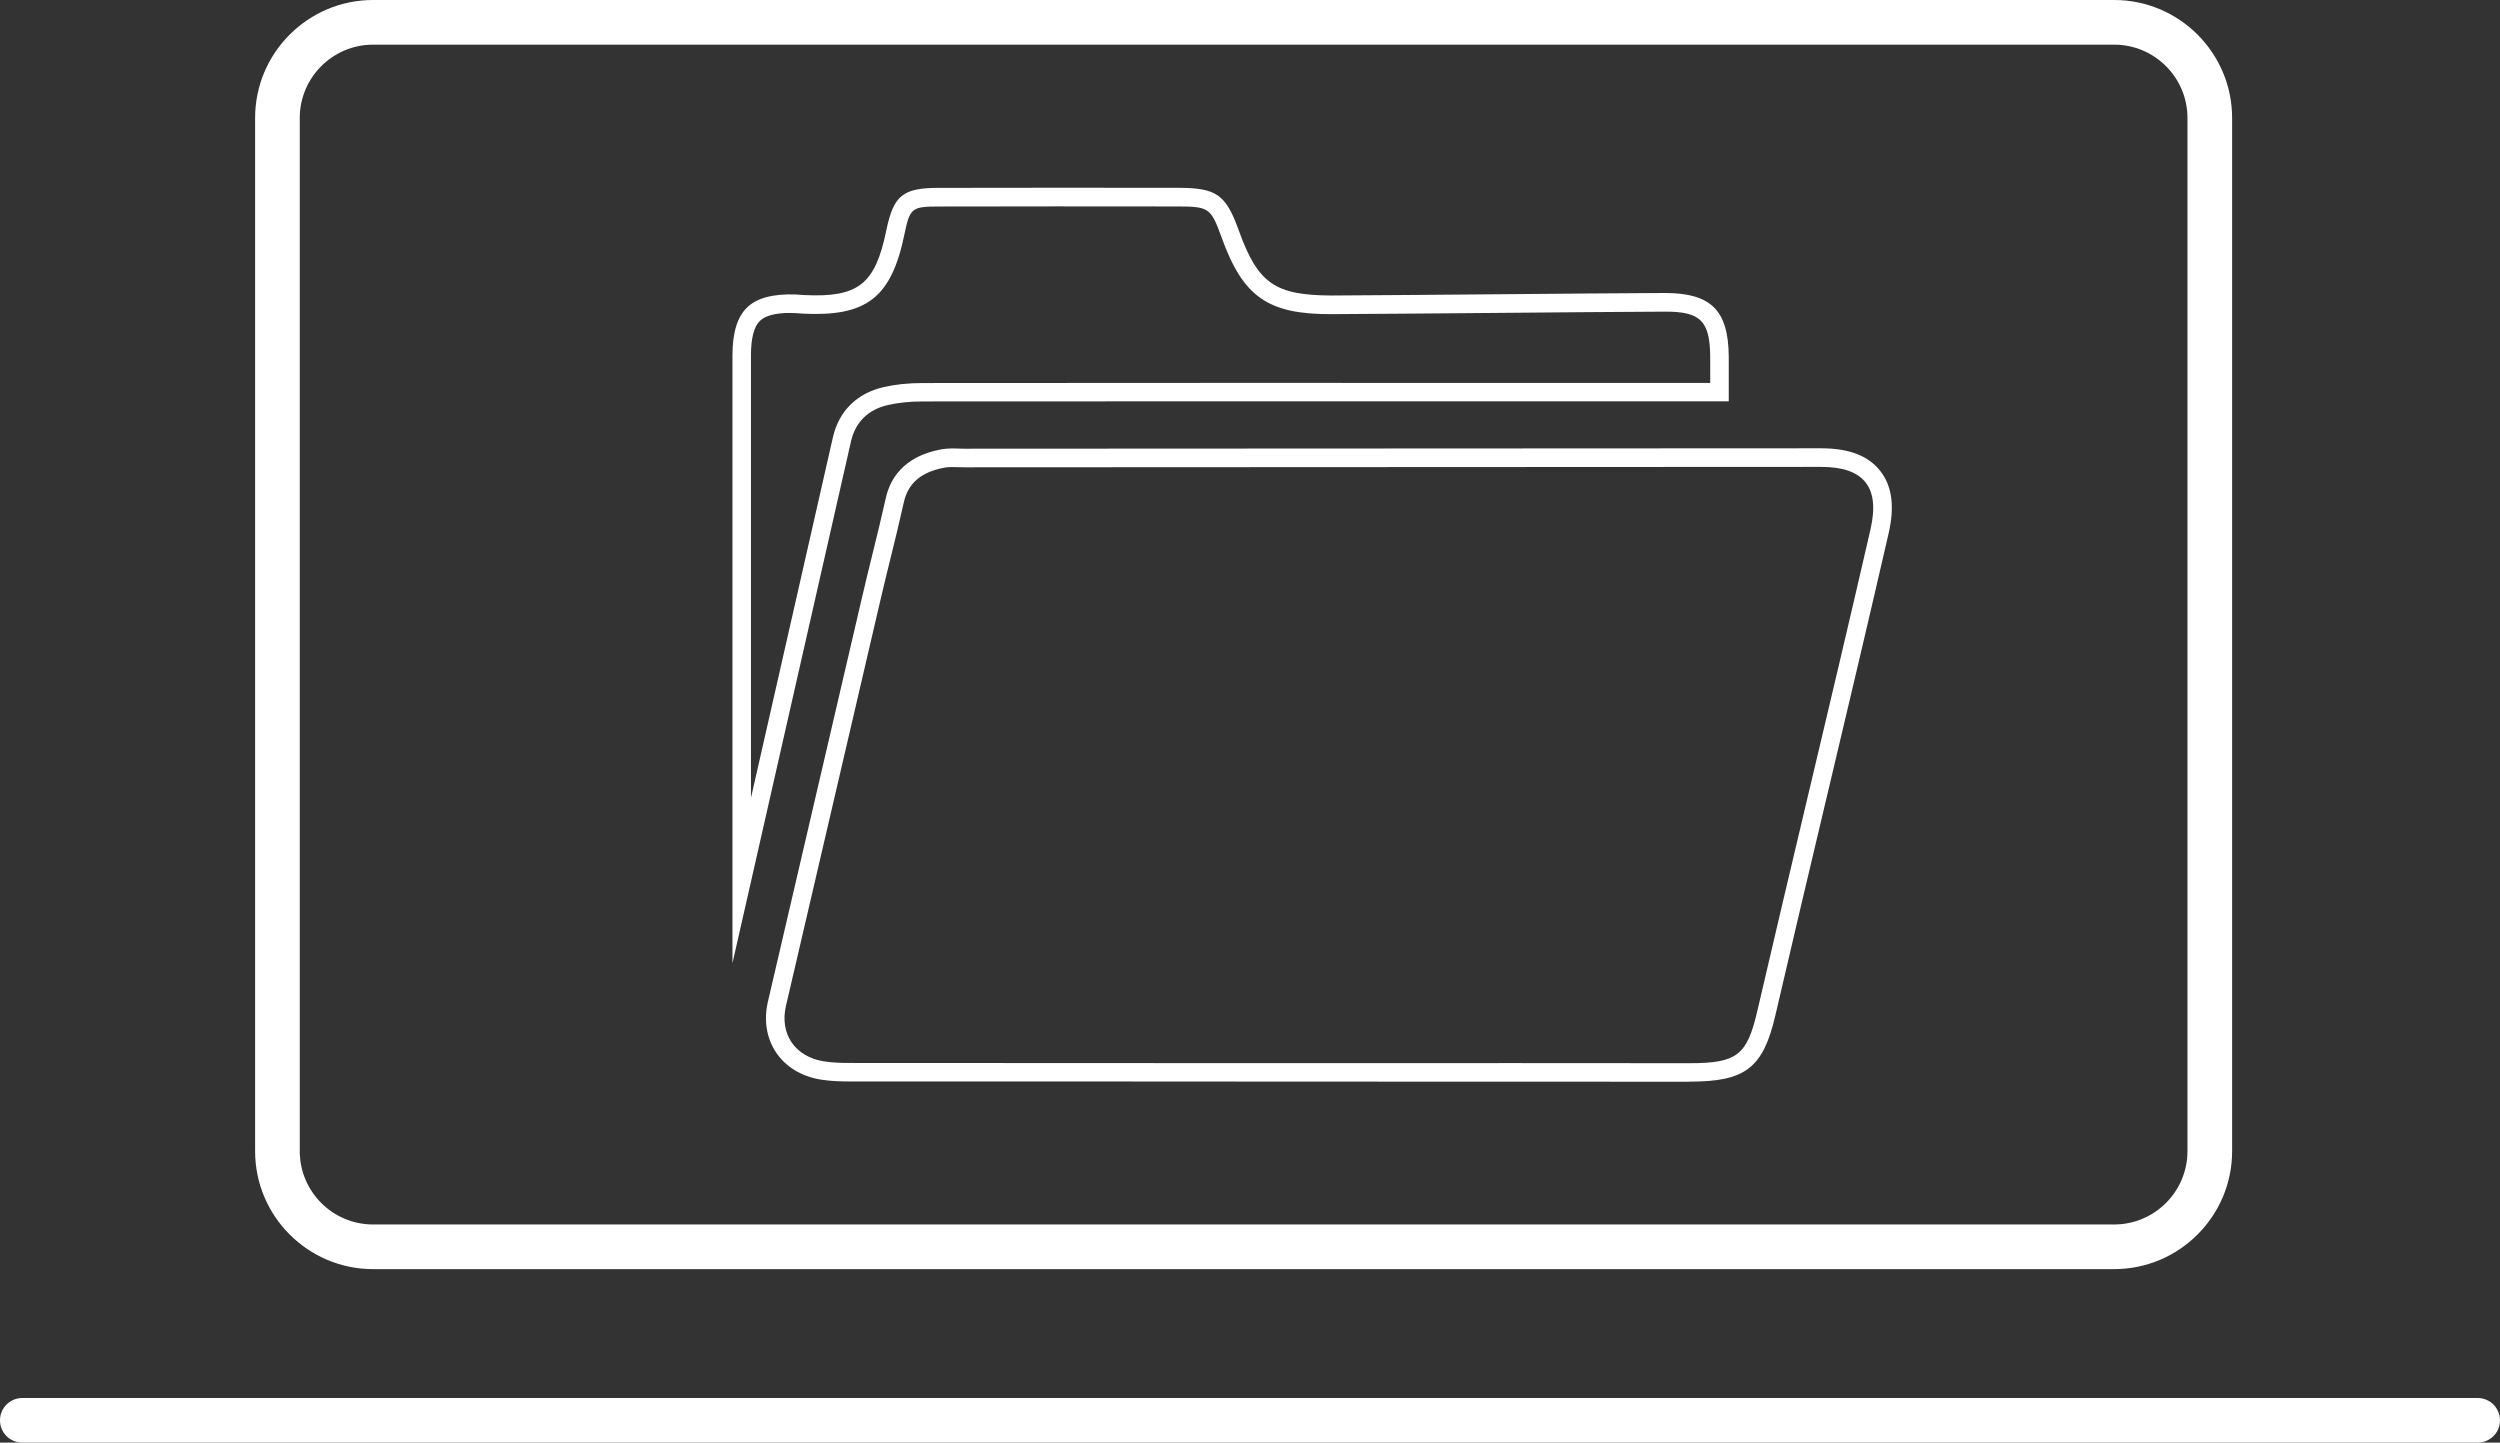 <svg xmlns="http://www.w3.org/2000/svg" id="Ebene_1" data-name="Ebene 1" viewBox="0 0 843.77 486.9"><rect x="0" y="0" width="843.77" height="486.9" fill="#333333" stroke="none"/><defs><style>      .cls-1 {        fill: #fff;        stroke-width: 0px;      }    </style></defs><path class="cls-1" d="m570.24,365.09h-.13c-35.24-.04-70.48-.04-105.73-.03h-47.31s0-.04,0-.04l-130.21-.02c-2.91,0-6.36-.07-9.83-.63-6.46-1.03-11.81-4.27-15.08-9.13-3.24-4.81-4.23-10.92-2.77-17.19l31.89-136.97c1.22-5.26,2.38-9.97,3.53-14.62,1.46-5.94,2.89-11.72,4.37-18.38,1.37-6.16,5.7-13.99,18.6-16.4,2.22-.41,4.28-.33,6.09-.28l1.78.04,289.12-.14h.03c9.37,0,15.89,2.47,19.93,7.55,4.06,5.08,5,12.03,2.89,21.22-6.91,30.08-13.96,59.82-20.78,88.57l-.39,1.63c-5.67,23.91-11.35,47.87-17.04,72.41-4.12,17.76-10.08,22.38-28.95,22.38Zm-64.39-6.29c21.42,0,42.84,0,64.26.04h.16c15.95,0,19.37-2.66,22.82-17.54,5.69-24.55,11.38-48.52,17.05-72.44l.39-1.63c6.82-28.75,13.87-58.47,20.77-88.53,1.65-7.22,1.1-12.43-1.69-15.93-2.78-3.49-7.7-5.19-15.04-5.19h-.02l-289.18.14-1.9-.04c-1.68-.06-3.22-.12-4.76.17-7.77,1.44-12.23,5.24-13.64,11.6-1.49,6.71-2.92,12.53-4.38,18.45-1.16,4.7-2.32,9.38-3.53,14.61l-31.89,136.97c-1.06,4.56-.4,8.92,1.87,12.28,2.29,3.4,6.15,5.69,10.88,6.45,3.04.48,6.18.55,8.85.55l136.46.06h41.06c13.82,0,27.65-.01,41.47-.01Z"></path><path class="cls-1" d="m247.21,325.07V119.97c0-7.67,1.61-12.96,4.93-16.18,3.31-3.21,8.62-4.63,16.28-4.41l3.03.21c18.22.87,23.93-3.6,27.68-21.79,2.44-11.81,5.55-14.36,17.53-14.39,26.94-.05,53.87-.06,80.81-.02,13.15.02,16.24,2.19,20.68,14.52,6.43,17.85,12.23,21.73,31.25,21.83,19-.11,38-.27,57.01-.43l3.3-.03c17.44-.15,34.87-.3,52.31-.39,15.42.06,21.33,5.74,21.45,21.5v10.06s0,5,0,5h-66.69c-68.46,0-136.92-.01-205.39.04-4.27,0-8.22.41-11.74,1.22-6.65,1.53-10.95,5.76-12.43,12.25-7.33,32.17-14.63,64.33-21.93,96.5l-18.07,79.59Zm19.5-219.46c-4.93,0-8.39.9-10.23,2.68-2.01,1.95-3.03,5.88-3.03,11.68v149.35s5.73-25.21,5.73-25.21c7.3-32.18,14.6-64.35,21.93-96.51,2.02-8.87,8.11-14.88,17.13-16.95,3.97-.91,8.39-1.37,13.13-1.37,68.46-.06,136.92-.06,205.39-.04h60.46s-.01-8.78-.01-8.78c-.09-12.2-3.32-15.29-15.17-15.28-17.43.09-34.86.24-52.29.39l-3.3.03c-19.01.16-38.02.32-57.02.43-21.43.07-29.86-5.71-37.16-25.96-3.56-9.88-4.26-10.37-14.82-10.39-26.93-.05-53.86-.03-80.78.02-8.95.02-9.59.55-11.42,9.4-4.39,21.3-12.72,27.82-34.17,26.76l-2.97-.2c-.48-.02-.94-.02-1.39-.02Z"></path><path class="cls-1" d="m713.54,428.34H125.92c-21.96,0-39.82-17.86-39.82-39.82V39.82C86.1,17.86,103.96,0,125.92,0h587.62c21.96,0,39.82,17.86,39.82,39.82v348.7c0,21.96-17.86,39.82-39.82,39.82ZM125.92,15.07c-13.65,0-24.75,11.11-24.75,24.75v348.7c0,13.65,11.1,24.75,24.75,24.75h587.62c13.65,0,24.75-11.11,24.75-24.75V39.82c0-13.65-11.1-24.75-24.75-24.75H125.92Z"></path><path class="cls-1" d="m836.24,486.9H7.53c-4.16,0-7.53-3.37-7.53-7.53s3.37-7.53,7.53-7.53h828.7c4.16,0,7.53,3.37,7.53,7.53s-3.37,7.53-7.53,7.53Z"></path></svg>